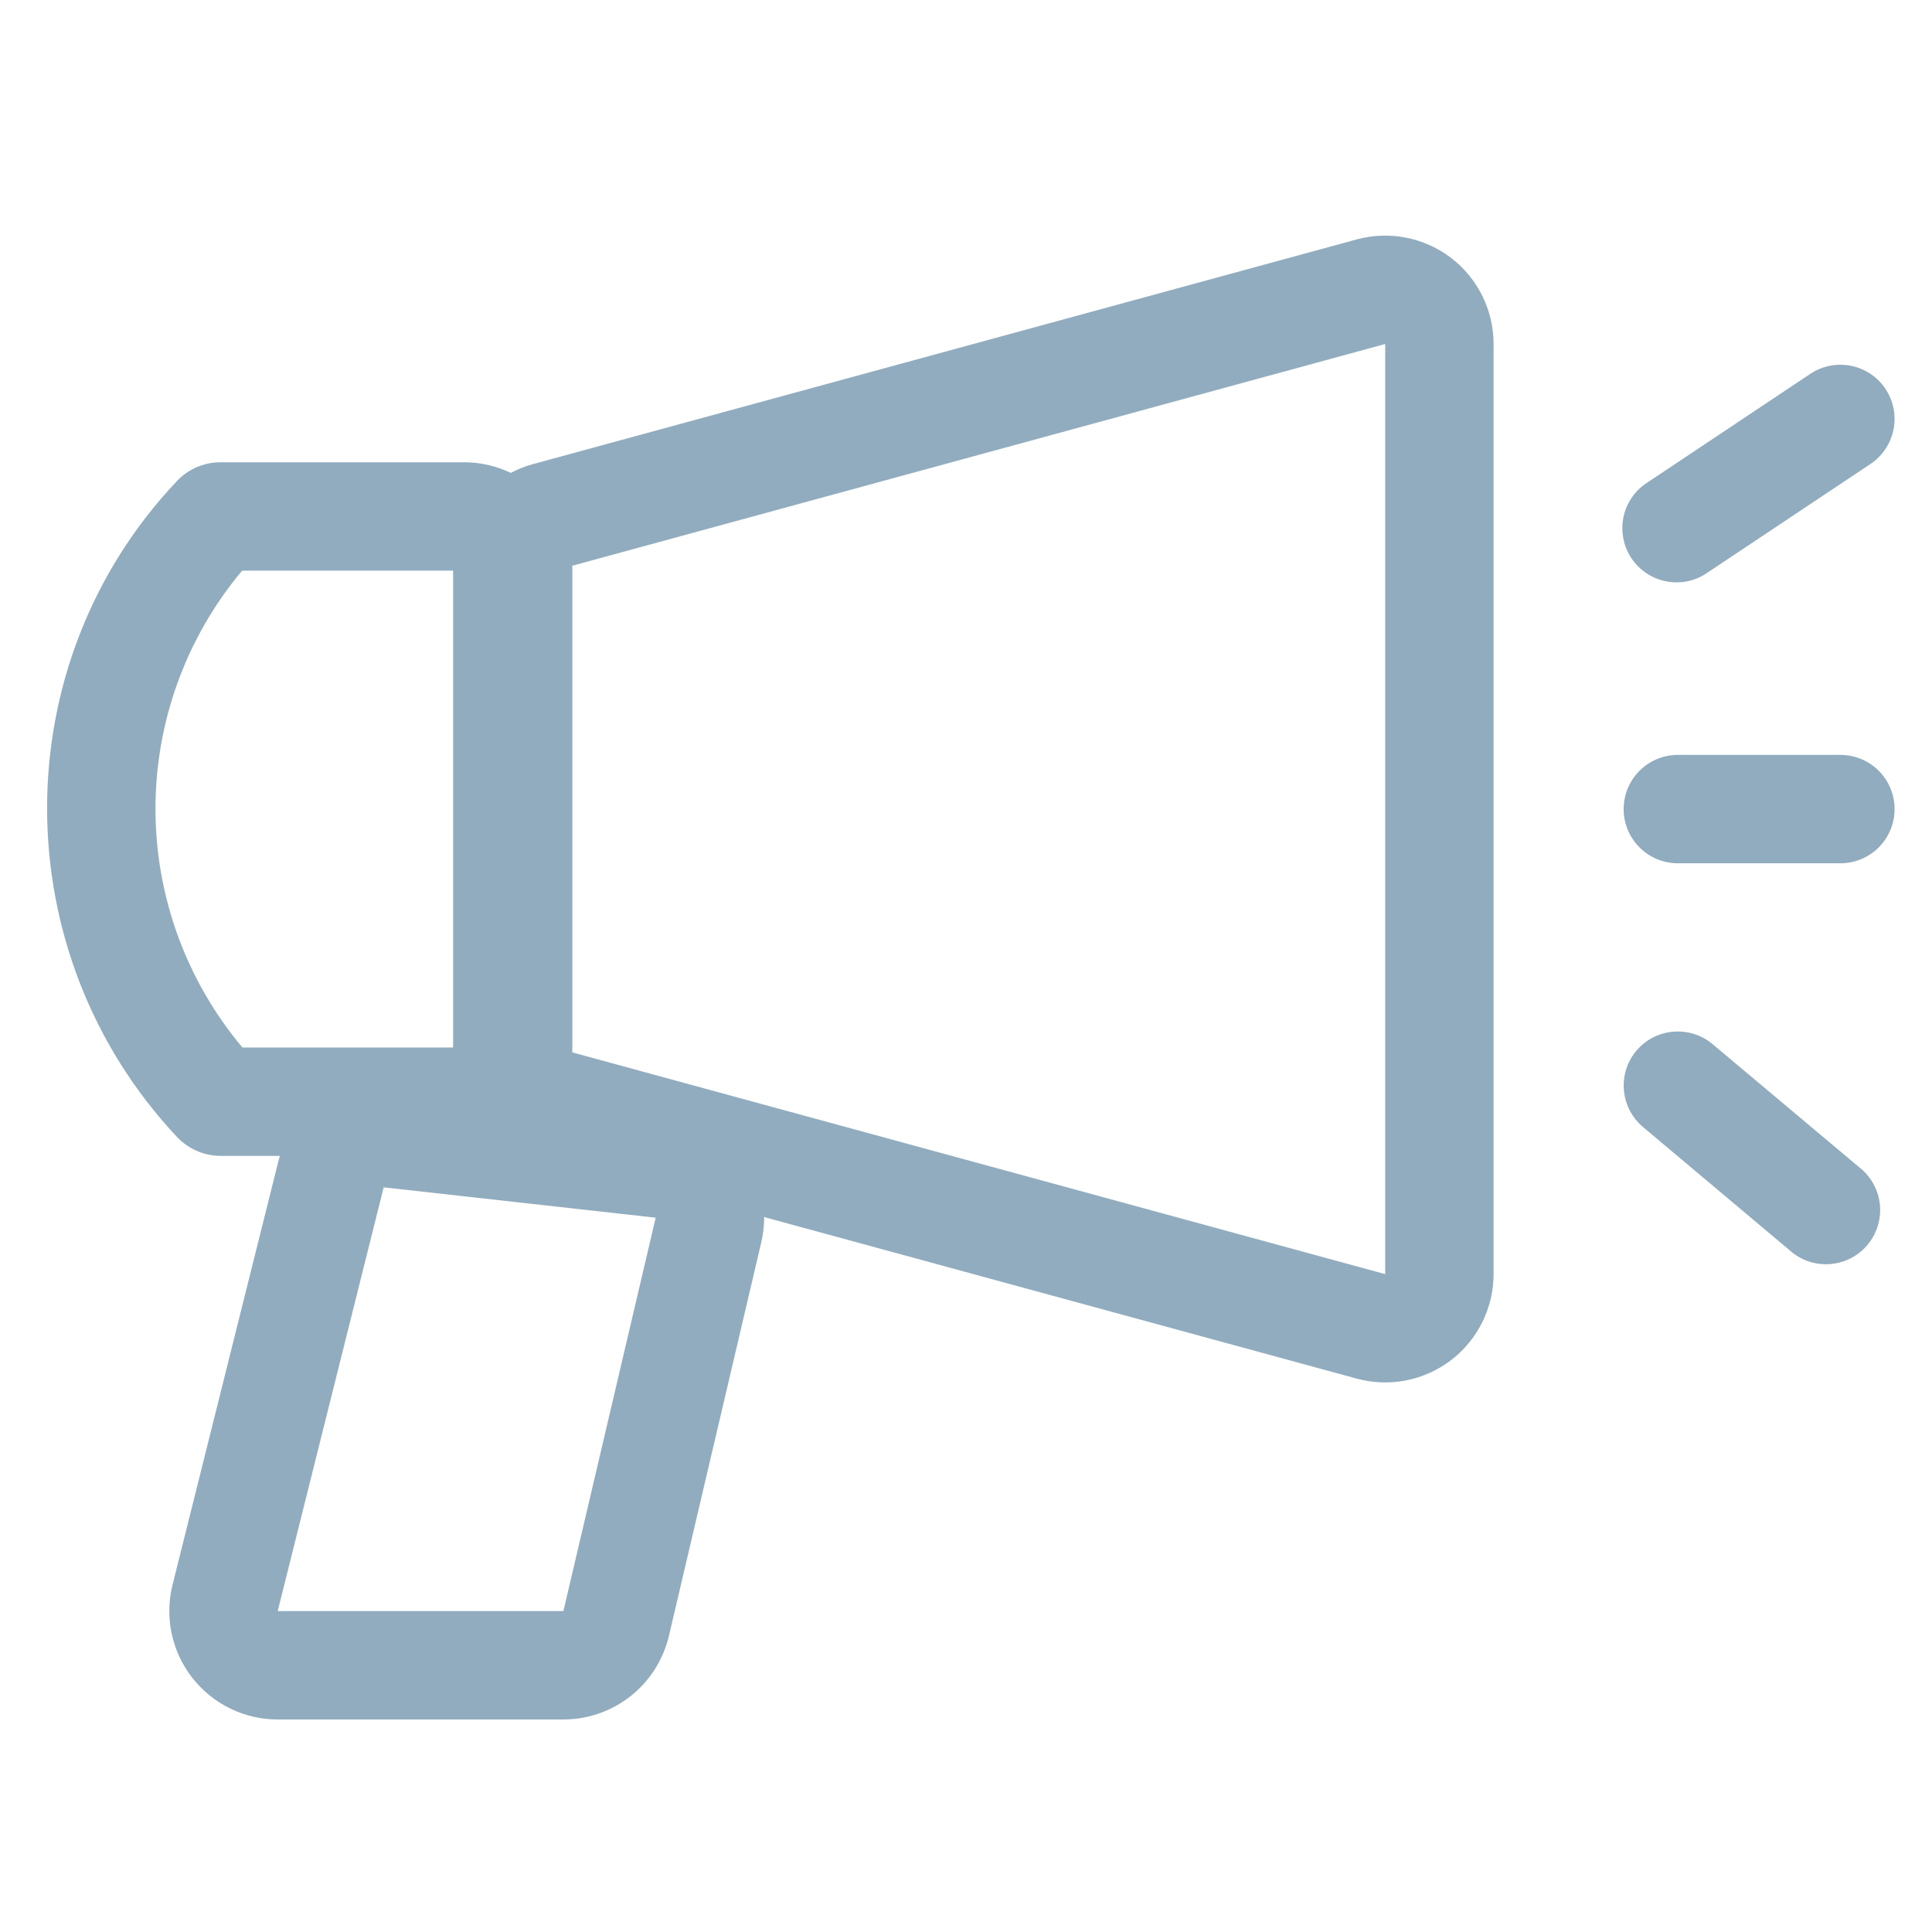 <svg width="41" height="41" viewBox="0 0 41 41" fill="none" xmlns="http://www.w3.org/2000/svg">
<path fill-rule="evenodd" clip-rule="evenodd" d="M11.916 12.068V22.271L29.396 27.039V7.3L11.916 12.068ZM9.616 22.271C9.616 22.776 9.782 23.267 10.088 23.668C10.395 24.069 10.824 24.358 11.311 24.491L28.791 29.256C29.132 29.349 29.49 29.362 29.837 29.295C30.184 29.227 30.511 29.08 30.792 28.866C31.073 28.651 31.3 28.375 31.457 28.058C31.614 27.741 31.696 27.392 31.696 27.039V7.3C31.696 6.947 31.615 6.598 31.458 6.281C31.301 5.964 31.074 5.687 30.793 5.472C30.512 5.258 30.185 5.111 29.838 5.043C29.491 4.975 29.133 4.988 28.791 5.081L11.311 9.849C10.824 9.982 10.395 10.271 10.088 10.672C9.782 11.073 9.616 11.564 9.616 12.068V22.271Z" fill="#91ACBF"/>
<path fill-rule="evenodd" clip-rule="evenodd" d="M5.145 22.23H9.846V12.11H5.138C3.949 13.528 3.298 15.32 3.299 17.171C3.301 19.022 3.954 20.813 5.145 22.23ZM9.846 24.53C10.456 24.53 11.041 24.288 11.472 23.856C11.904 23.425 12.146 22.84 12.146 22.23V12.11C12.146 11.5 11.904 10.915 11.472 10.483C11.041 10.052 10.456 9.81 9.846 9.81H4.678C4.506 9.81 4.335 9.845 4.177 9.913C4.019 9.981 3.876 10.08 3.758 10.205C0.073 14.095 0.089 20.217 3.753 24.125C3.873 24.253 4.017 24.354 4.177 24.424C4.337 24.494 4.51 24.53 4.685 24.53H9.846Z" fill="#91ACBF"/>
<path fill-rule="evenodd" clip-rule="evenodd" d="M13.915 25.841L8.142 25.197L5.893 34.19H11.956L13.915 25.841ZM8.395 22.913C7.842 22.851 7.285 22.992 6.828 23.309C6.371 23.626 6.044 24.098 5.909 24.638L3.662 33.631C3.577 33.97 3.57 34.324 3.643 34.666C3.715 35.008 3.864 35.329 4.08 35.605C4.295 35.88 4.57 36.103 4.884 36.257C5.198 36.41 5.543 36.49 5.893 36.49H11.956C12.475 36.49 12.978 36.315 13.385 35.992C13.792 35.67 14.077 35.219 14.196 34.714L16.155 26.365C16.23 26.048 16.236 25.719 16.174 25.4C16.112 25.08 15.983 24.777 15.795 24.511C15.607 24.245 15.365 24.023 15.085 23.857C14.804 23.692 14.492 23.588 14.168 23.552L8.395 22.913ZM40.013 8.253C40.182 8.507 40.243 8.817 40.183 9.116C40.123 9.415 39.947 9.678 39.694 9.847L36.243 12.147C36.118 12.236 35.976 12.299 35.826 12.332C35.675 12.365 35.52 12.367 35.369 12.339C35.218 12.311 35.073 12.253 34.945 12.168C34.816 12.084 34.706 11.974 34.621 11.846C34.536 11.718 34.477 11.574 34.449 11.423C34.42 11.272 34.422 11.116 34.454 10.966C34.487 10.815 34.549 10.673 34.638 10.547C34.726 10.421 34.839 10.315 34.969 10.233L38.419 7.933C38.673 7.764 38.984 7.703 39.282 7.763C39.581 7.823 39.844 7.999 40.013 8.253ZM34.456 17.17C34.456 16.865 34.578 16.572 34.793 16.357C35.009 16.141 35.301 16.02 35.606 16.02H39.056C39.361 16.02 39.654 16.141 39.87 16.357C40.085 16.572 40.206 16.865 40.206 17.17C40.206 17.475 40.085 17.767 39.87 17.983C39.654 18.199 39.361 18.32 39.056 18.32H35.606C35.301 18.32 35.009 18.199 34.793 17.983C34.578 17.767 34.456 17.475 34.456 17.17ZM34.725 22.299C34.823 22.183 34.942 22.088 35.076 22.018C35.211 21.949 35.357 21.907 35.508 21.894C35.658 21.881 35.81 21.898 35.954 21.944C36.098 21.989 36.231 22.063 36.347 22.161L39.521 24.826C39.742 25.026 39.877 25.304 39.897 25.601C39.917 25.898 39.821 26.191 39.63 26.419C39.438 26.647 39.166 26.792 38.87 26.823C38.574 26.854 38.277 26.769 38.042 26.586L34.868 23.918C34.635 23.722 34.489 23.442 34.462 23.138C34.435 22.834 34.53 22.532 34.725 22.299Z" fill="#91ACBF"/>
</svg>
